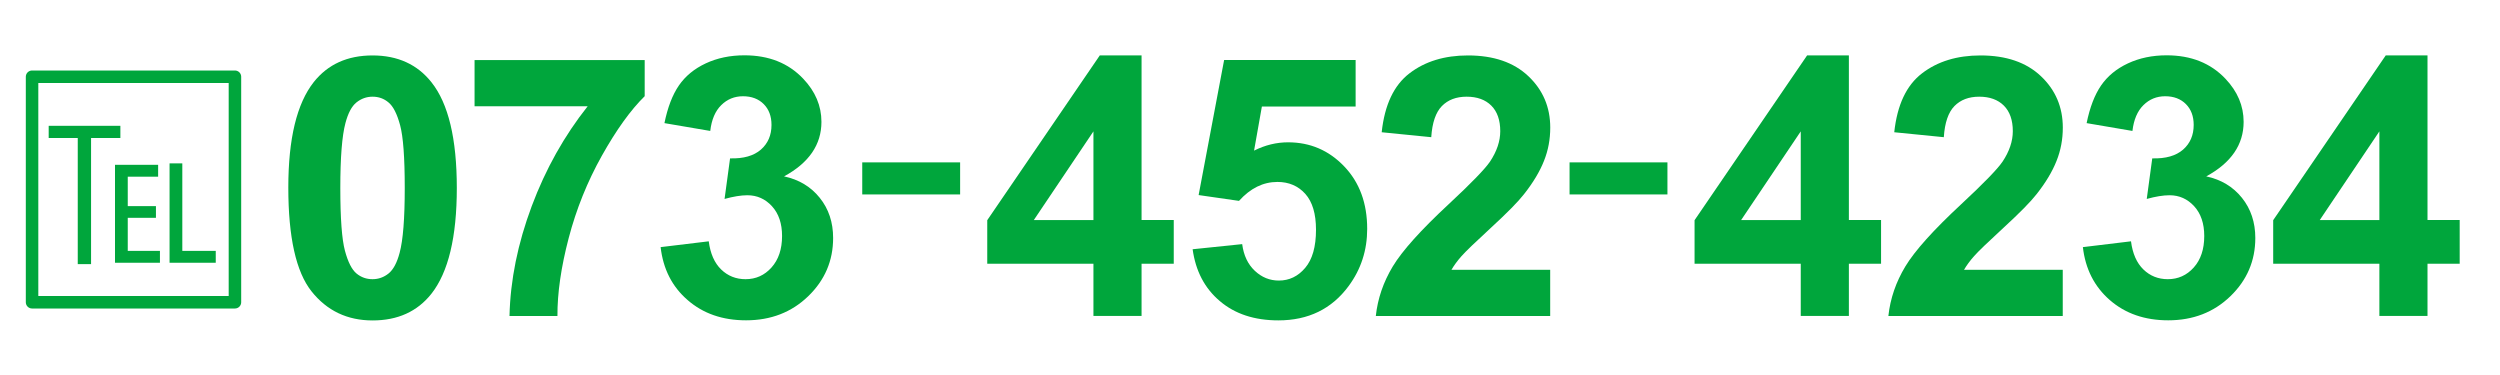 <?xml version="1.0" encoding="utf-8"?>
<!-- Generator: Adobe Illustrator 26.3.1, SVG Export Plug-In . SVG Version: 6.00 Build 0)  -->
<svg version="1.1" id="レイヤー_1" xmlns="http://www.w3.org/2000/svg" xmlns:xlink="http://www.w3.org/1999/xlink" x="0px"
	 y="0px" viewBox="0 0 400 60" style="enable-background:new 0 0 400 60;" xml:space="preserve">
<style type="text/css">
	.st0{fill:#00A63C;}
	.st1{fill:none;stroke:#00A63C;stroke-width:2;stroke-linecap:round;stroke-linejoin:round;stroke-miterlimit:10;}
</style>
<g>
	<path class="st0" d="M12.44,22.08H7.79v-1.95h11.47v1.95h-4.69v20.18h-2.13V22.08z M24.95,34.85h-4.51v5.29h5.15v1.9H18.4V26.37
		h6.9v1.9h-4.86v4.71h4.51V34.85z M27.13,26.14h2.04v14h5.35v1.9h-7.39V26.14z"/>
</g>
<g>
	<path class="st0" d="M59.61,8.87c4.02,0,7.17,1.44,9.43,4.3c2.7,3.4,4.05,9.03,4.05,16.91c0,7.85-1.36,13.5-4.08,16.94
		c-2.25,2.83-5.38,4.25-9.4,4.25c-4.04,0-7.3-1.55-9.77-4.66c-2.47-3.11-3.71-8.64-3.71-16.61c0-7.82,1.36-13.44,4.08-16.88
		C52.46,10.29,55.59,8.87,59.61,8.87z M59.61,15.47c-0.96,0-1.82,0.31-2.58,0.92c-0.76,0.61-1.34,1.71-1.76,3.3
		c-0.55,2.06-0.82,5.52-0.82,10.39s0.25,8.22,0.74,10.04c0.49,1.82,1.11,3.03,1.85,3.64s1.6,0.91,2.56,0.91s1.82-0.31,2.58-0.92
		c0.75-0.61,1.34-1.71,1.76-3.3c0.55-2.04,0.82-5.49,0.82-10.37s-0.25-8.22-0.74-10.04c-0.49-1.82-1.11-3.04-1.86-3.65
		C61.43,15.77,60.58,15.47,59.61,15.47z"/>
	<path class="st0" d="M75.93,17V9.61h27.22v5.78c-2.25,2.21-4.53,5.38-6.85,9.52s-4.09,8.53-5.31,13.18
		c-1.22,4.65-1.82,8.81-1.8,12.47h-7.67c0.13-5.74,1.32-11.59,3.55-17.56s5.23-11.3,8.96-16H75.93z"/>
	<path class="st0" d="M105.7,39.54l7.7-0.93c0.25,1.96,0.91,3.46,1.98,4.5s2.38,1.56,3.91,1.56c1.64,0,3.03-0.62,4.15-1.87
		s1.69-2.93,1.69-5.04c0-2-0.54-3.59-1.61-4.76s-2.39-1.76-3.94-1.76c-1.02,0-2.24,0.2-3.65,0.59l0.88-6.49
		c2.15,0.06,3.79-0.41,4.93-1.4c1.13-0.99,1.7-2.31,1.7-3.95c0-1.4-0.42-2.51-1.25-3.34c-0.83-0.83-1.94-1.25-3.31-1.25
		c-1.36,0-2.52,0.47-3.48,1.42c-0.96,0.94-1.55,2.32-1.76,4.13l-7.33-1.25c0.51-2.51,1.28-4.52,2.31-6.02s2.46-2.68,4.3-3.54
		c1.84-0.86,3.9-1.29,6.19-1.29c3.91,0,7.04,1.25,9.4,3.74c1.94,2.04,2.92,4.34,2.92,6.91c0,3.64-1.99,6.55-5.98,8.72
		c2.38,0.51,4.28,1.65,5.71,3.43s2.14,3.92,2.14,6.43c0,3.64-1.33,6.75-3.99,9.32s-5.98,3.85-9.94,3.85c-3.76,0-6.87-1.08-9.35-3.24
		C107.53,45.86,106.1,43.03,105.7,39.54z"/>
	<path class="st0" d="M137.96,31.11v-5.13h15.66v5.13H137.96z"/>
	<path class="st0" d="M174.95,50.56V42.2h-16.99v-6.97l18.01-26.37h6.68v26.34h5.15v7h-5.15v8.35H174.95z M174.95,35.21V21.02
		l-9.54,14.19H174.95z"/>
	<path class="st0" d="M190.82,39.88l7.93-0.82c0.23,1.79,0.9,3.21,2.01,4.26c1.11,1.05,2.4,1.57,3.85,1.57
		c1.66,0,3.07-0.67,4.22-2.03c1.15-1.35,1.73-3.38,1.73-6.1c0-2.55-0.57-4.46-1.71-5.74c-1.14-1.27-2.63-1.91-4.46-1.91
		c-2.29,0-4.33,1.01-6.15,3.03l-6.46-0.93l4.08-21.61h21.04v7.45H201.9l-1.25,7.05c1.77-0.89,3.59-1.33,5.44-1.33
		c3.53,0,6.52,1.28,8.98,3.85s3.68,5.9,3.68,10c0,3.42-0.99,6.47-2.97,9.15c-2.7,3.66-6.45,5.49-11.24,5.49
		c-3.83,0-6.96-1.03-9.37-3.09C192.74,46.12,191.3,43.35,190.82,39.88z"/>
	<path class="st0" d="M248.03,43.17v7.39h-27.9c0.3-2.79,1.21-5.44,2.72-7.94c1.51-2.5,4.49-5.82,8.95-9.96
		c3.59-3.34,5.79-5.61,6.6-6.8c1.09-1.64,1.64-3.27,1.64-4.87c0-1.77-0.48-3.14-1.43-4.09c-0.95-0.95-2.27-1.43-3.95-1.43
		c-1.66,0-2.98,0.5-3.96,1.5c-0.98,1-1.55,2.66-1.7,4.98l-7.93-0.79c0.47-4.38,1.95-7.52,4.45-9.43c2.49-1.91,5.61-2.86,9.35-2.86
		c4.1,0,7.32,1.1,9.66,3.31s3.51,4.96,3.51,8.24c0,1.87-0.33,3.65-1.01,5.34c-0.67,1.69-1.73,3.46-3.19,5.31
		c-0.96,1.23-2.7,2.99-5.21,5.3s-4.1,3.83-4.77,4.59c-0.67,0.75-1.21,1.49-1.63,2.21H248.03z"/>
	<path class="st0" d="M251.13,31.11v-5.13h15.66v5.13H251.13z"/>
	<path class="st0" d="M288.12,50.56V42.2h-16.99v-6.97l18.01-26.37h6.68v26.34h5.15v7h-5.15v8.35H288.12z M288.12,35.21V21.02
		l-9.54,14.19H288.12z"/>
	<path class="st0" d="M330.04,43.17v7.39h-27.9c0.3-2.79,1.21-5.44,2.72-7.94c1.51-2.5,4.49-5.82,8.95-9.96
		c3.59-3.34,5.79-5.61,6.6-6.8c1.09-1.64,1.64-3.27,1.64-4.87c0-1.77-0.48-3.14-1.43-4.09c-0.95-0.95-2.27-1.43-3.95-1.43
		c-1.66,0-2.98,0.5-3.96,1.5c-0.98,1-1.55,2.66-1.7,4.98l-7.93-0.79c0.47-4.38,1.95-7.52,4.45-9.43c2.49-1.91,5.61-2.86,9.35-2.86
		c4.1,0,7.32,1.1,9.66,3.31s3.51,4.96,3.51,8.24c0,1.87-0.33,3.65-1.01,5.34c-0.67,1.69-1.73,3.46-3.19,5.31
		c-0.96,1.23-2.7,2.99-5.21,5.3s-4.1,3.83-4.77,4.59c-0.67,0.75-1.21,1.49-1.63,2.21H330.04z"/>
	<path class="st0" d="M333.26,39.54l7.7-0.93c0.25,1.96,0.91,3.46,1.98,4.5s2.38,1.56,3.91,1.56c1.64,0,3.03-0.62,4.15-1.87
		c1.12-1.25,1.68-2.93,1.68-5.04c0-2-0.54-3.59-1.61-4.76s-2.39-1.76-3.94-1.76c-1.02,0-2.24,0.2-3.65,0.59l0.88-6.49
		c2.15,0.06,3.79-0.41,4.93-1.4c1.13-0.99,1.7-2.31,1.7-3.95c0-1.4-0.42-2.51-1.25-3.34c-0.83-0.83-1.94-1.25-3.31-1.25
		c-1.36,0-2.52,0.47-3.48,1.42c-0.96,0.94-1.55,2.32-1.76,4.13l-7.33-1.25c0.51-2.51,1.28-4.52,2.31-6.02
		c1.03-1.5,2.46-2.68,4.3-3.54c1.84-0.86,3.9-1.29,6.19-1.29c3.91,0,7.04,1.25,9.4,3.74c1.94,2.04,2.92,4.34,2.92,6.91
		c0,3.64-1.99,6.55-5.98,8.72c2.38,0.51,4.28,1.65,5.71,3.43c1.42,1.77,2.14,3.92,2.14,6.43c0,3.64-1.33,6.75-3.99,9.32
		s-5.98,3.85-9.94,3.85c-3.76,0-6.87-1.08-9.35-3.24C335.1,45.86,333.66,43.03,333.26,39.54z"/>
	<path class="st0" d="M380.7,50.56V42.2h-16.99v-6.97l18.01-26.37h6.68v26.34h5.15v7h-5.15v8.35H380.7z M380.7,35.21V21.02
		l-9.54,14.19H380.7z"/>
</g>
<rect x="5.13" y="12.28" class="st1" width="32.46" height="36.08"/>
</svg>
